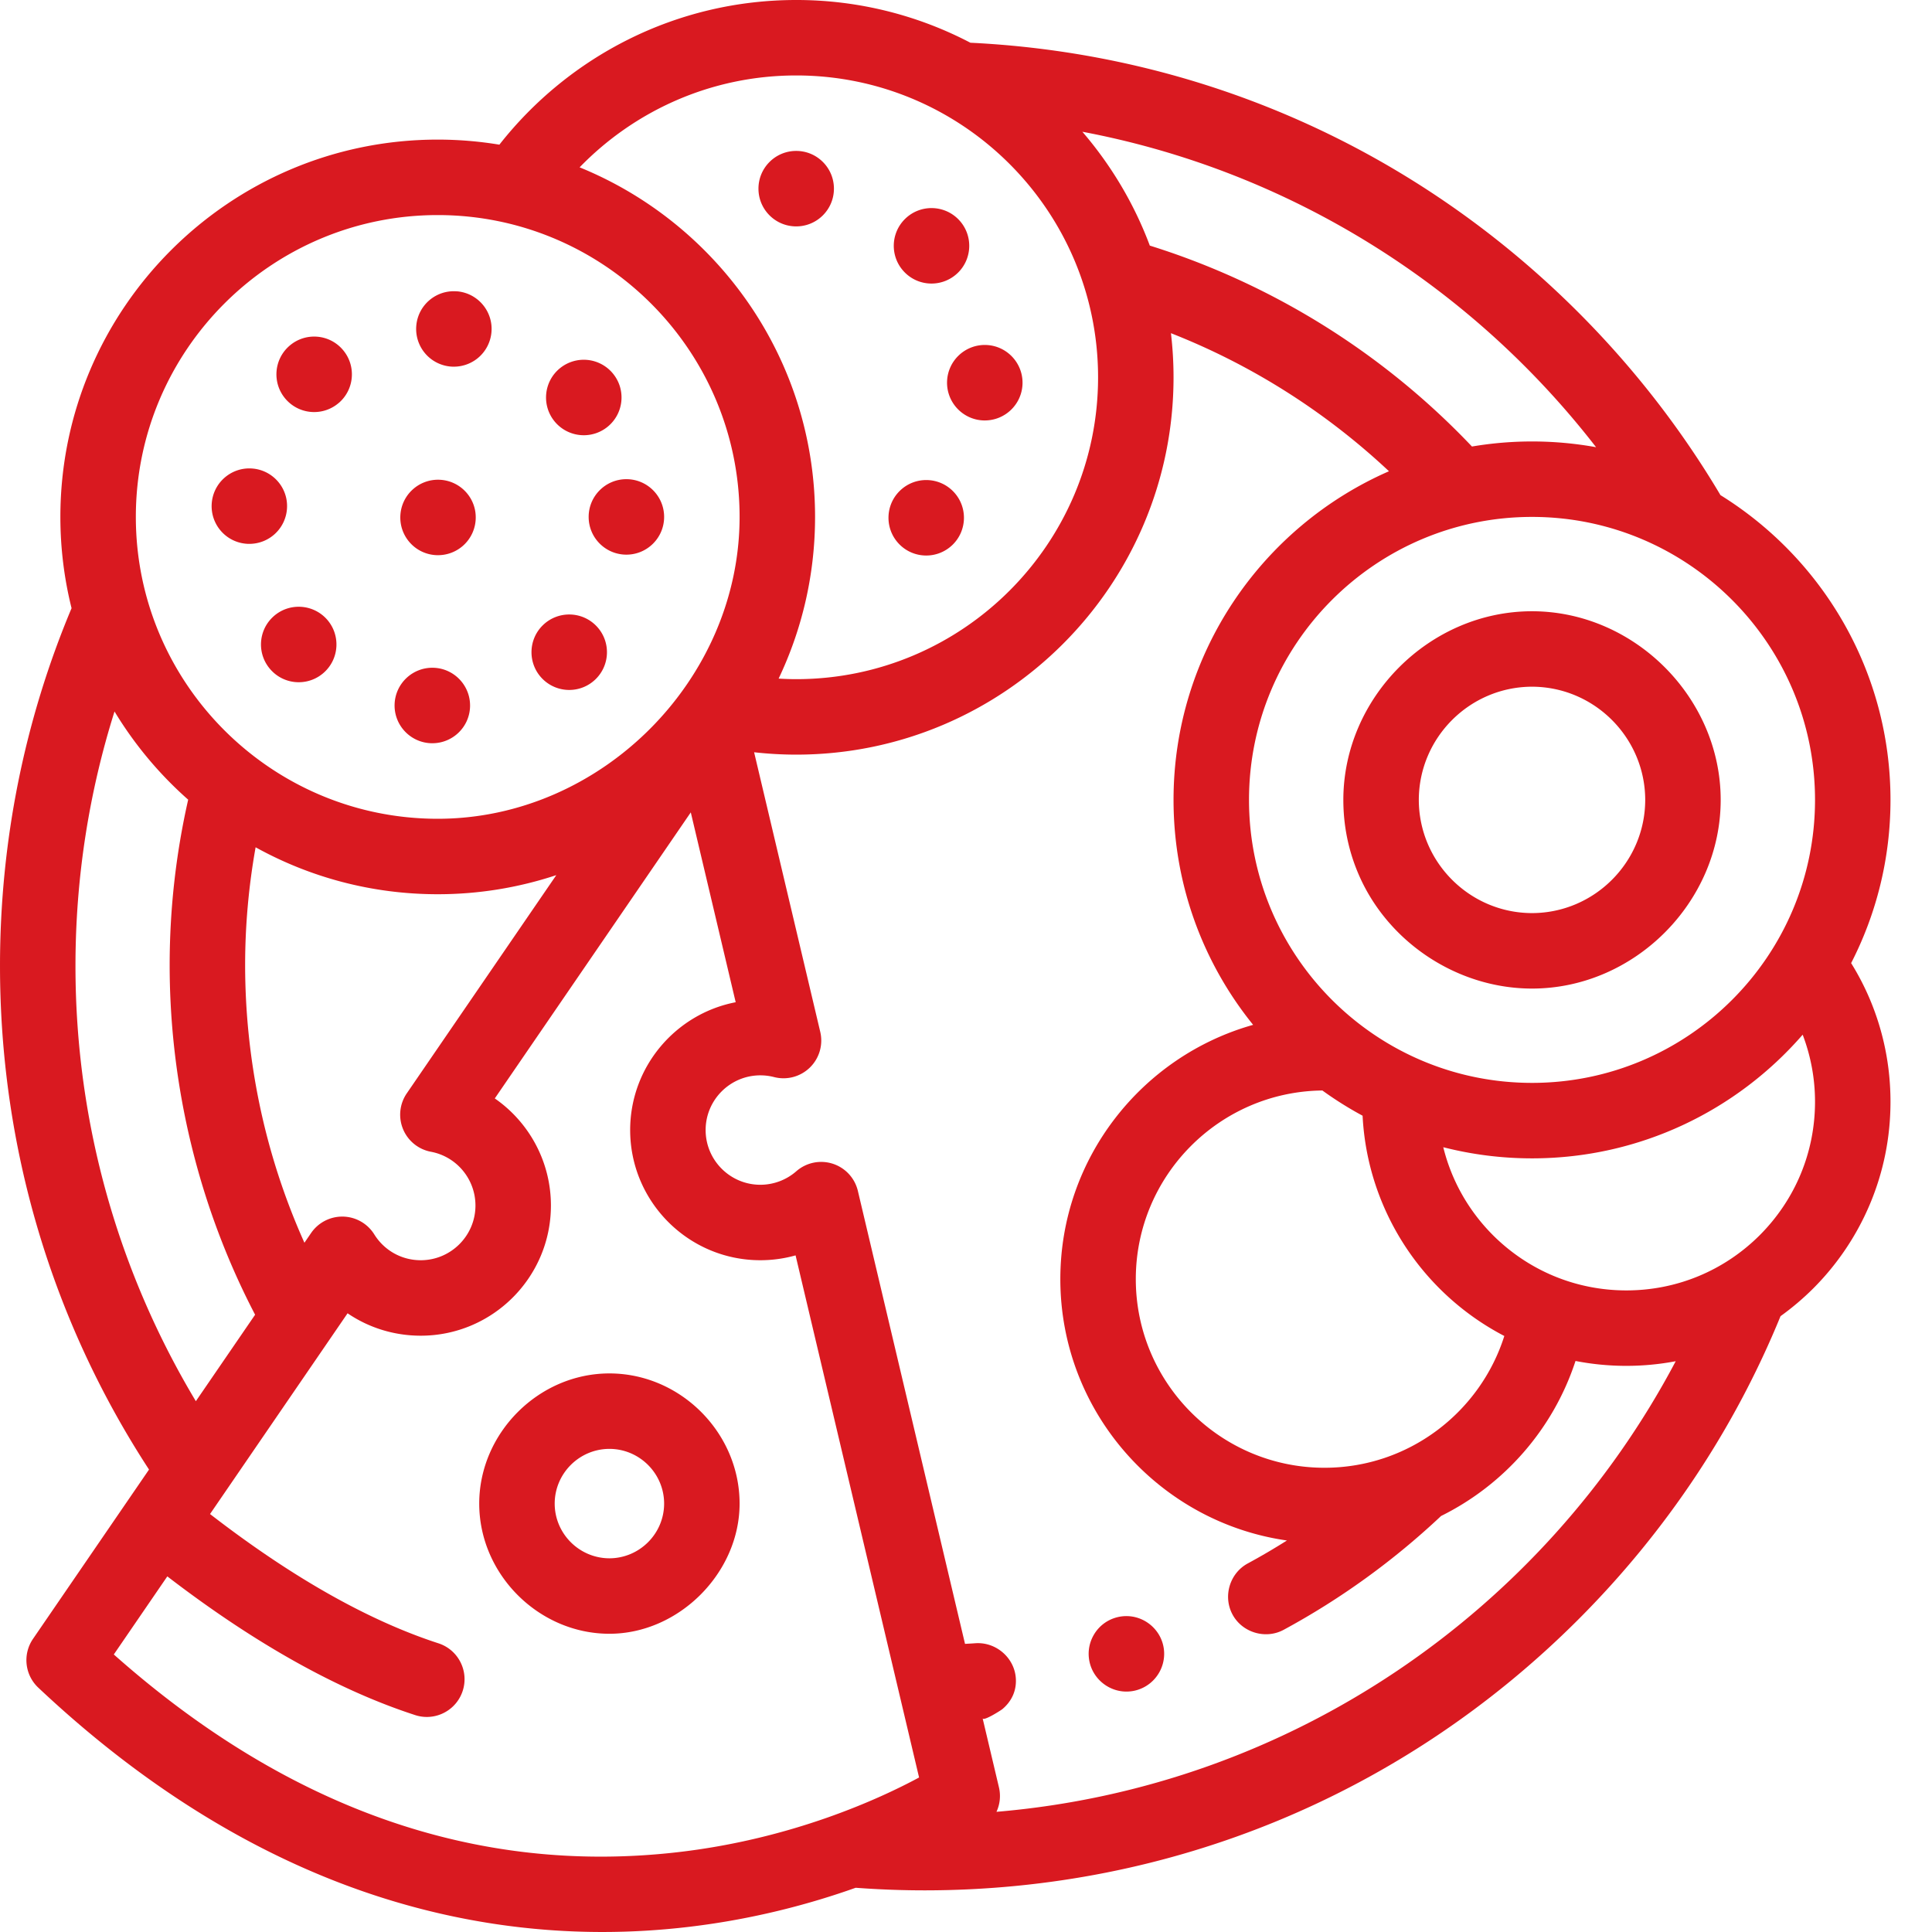 <svg xmlns="http://www.w3.org/2000/svg" version="1.1" xmlns:xlink="http://www.w3.org/1999/xlink" width="512" height="512" x="0" y="0" viewBox="0 0 512 512.001" style="enable-background:new 0 0 512 512" xml:space="preserve" class=""><g><path d="M490.57 255.234c6.664-12.98 10.43-27.683 10.43-43.25 0-34.074-18.035-64.007-45.059-80.773-10.363-17.453-22.972-33.73-37.699-48.461-43.394-43.39-100.207-68.469-161.078-71.426A99.371 99.371 0 0 0 211 0c-31.895 0-60.336 15.016-78.66 38.34A100.111 100.111 0 0 0 116 36.996c-55.14 0-100 44.856-100 99.992 0 8.34 1.031 16.442 2.965 24.188C6.53 190.8 0 222.886 0 255.98c0 48.114 13.8 94.094 39.492 133.47L8.75 434.311a9.998 9.998 0 0 0 1.39 12.93c28.715 27.055 59.708 45.887 92.118 55.985 18.746 5.84 37.96 8.773 57.363 8.773 7.617 0 15.27-.453 22.93-1.36 17.125-2.023 32.086-6.05 44.207-10.359 6.039.446 12.12.684 18.242.684 65.441 0 126.965-25.485 173.242-71.754 23.39-23.395 41.461-50.688 53.617-80.41a71.118 71.118 0 0 0 8.641-7.324 70.122 70.122 0 0 0 15-22.25c3.648-8.63 5.5-17.797 5.5-27.247 0-9.453-1.852-18.62-5.5-27.25a69.372 69.372 0 0 0-4.93-9.496zm-67.593-136.722a95.351 95.351 0 0 0-32.891-.18 200.115 200.115 0 0 0-19.504-18 200.355 200.355 0 0 0-58.34-32.727c-2.5-.894-5.012-1.73-7.531-2.52-4.16-11.128-10.262-21.315-17.871-30.17 55.062 10.398 103.09 40.913 136.137 83.597zM211 19.996c44.113 0 80 35.887 80 79.996 0 44.11-35.887 79.992-80 79.992-1.566 0-3.113-.058-4.656-.148C212.53 166.84 216 152.312 216 136.988c0-41.84-25.836-77.754-62.395-92.644 14.551-15 34.899-24.348 57.395-24.348zm-95 37c44.113 0 80 35.887 80 79.992 0 43.149-36.676 79.996-80 79.996-44.113 0-80-35.886-80-79.996 0-44.105 35.887-79.992 80-79.992zm-9.191 242.23a9.99 9.99 0 0 0 7.394 6.004c6.836 1.286 11.797 7.278 11.797 14.247 0 7.992-6.504 14.496-14.5 14.496-5.04 0-9.645-2.559-12.316-6.852a10.007 10.007 0 0 0-8.27-4.71 10.019 10.019 0 0 0-8.469 4.347l-1.77 2.582A178.402 178.402 0 0 1 68.7 292.297a181.549 181.549 0 0 1-3.738-36.52c0-10.613.96-21.054 2.777-31.238 14.317 7.926 30.77 12.441 48.262 12.441a99.602 99.602 0 0 0 31.426-5.062l-39.63 57.836a10.003 10.003 0 0 0-.987 9.473zM20 255.98c0-23.488 3.64-46.132 10.348-67.43a100.766 100.766 0 0 0 19.52 23.372 198.332 198.332 0 0 0-4.907 43.86c0 13.546 1.398 27.187 4.148 40.554 3.774 18.281 9.98 35.742 18.496 52.082l-15.703 22.914C31.66 337.582 20 298.122 20 255.98zm159.324 234.903c-53.062 6.015-103.207-11.625-149.164-52.43l14.18-20.695c23.094 17.738 45.156 30.101 65.683 36.762a9.987 9.987 0 0 0 3.086.492c4.22 0 8.141-2.692 9.512-6.918 1.703-5.25-1.172-10.89-6.426-12.598-18.613-6.039-38.949-17.562-60.535-34.262l36.45-53.199c5.617 3.824 12.324 5.938 19.39 5.938 19.023 0 34.5-15.477 34.5-34.496 0-11.622-5.8-22.094-14.875-28.38l51.941-75.808 11.899 50.313C179.059 268.664 167 282.692 167 299.477c0 19.023 15.477 34.496 34.5 34.496 3.184 0 6.32-.438 9.336-1.285l32.73 138.367c-10.367 5.582-33.66 16.363-64.242 19.828zm84.75-10.73a9.979 9.979 0 0 0 .656-6.493l-4.324-18.285c.207.832 4.832-2.102 5.25-2.453 2.469-2.074 3.793-4.942 3.543-8.238-.41-5.438-5.316-9.598-10.73-9.207-.903.07-1.817.109-2.73.168l-28.391-120.028a9.992 9.992 0 0 0-6.68-7.222 10.004 10.004 0 0 0-9.633 1.996 14.485 14.485 0 0 1-9.535 3.586c-7.996 0-14.5-6.504-14.5-14.5 0-7.997 6.504-14.5 14.5-14.5 1.238 0 2.46.156 3.637.46a10.004 10.004 0 0 0 12.238-11.984l-17.527-74.098c3.664.41 7.382.63 11.152.63 55.14 0 100-44.856 100-99.993 0-3.957-.238-7.86-.688-11.695 21.481 8.43 41.083 20.922 57.782 36.59C334.524 139.555 311 173.07 311 211.98c0 22.563 7.906 43.305 21.094 59.618C302.656 279.868 281 306.93 281 338.973c0 35.214 26.148 64.425 60.047 69.273a178.157 178.157 0 0 1-10.367 6.078c-4.809 2.598-6.64 8.738-4.043 13.551 2.593 4.8 8.765 6.629 13.55 4.04 15.2-8.224 29.204-18.388 41.715-30.165 16.758-8.29 29.746-23.086 35.625-41.078a70.459 70.459 0 0 0 26.555.066c-34.934 66.114-101.848 112.824-180.008 119.414zm86.371-191.16a95.084 95.084 0 0 0 10.657 6.683 69.333 69.333 0 0 0 5.398 23.55 69.913 69.913 0 0 0 15 22.247 70.05 70.05 0 0 0 17.16 12.578c-6.41 20.222-25.344 34.922-47.66 34.922-27.57 0-50-22.43-50-49.996 0-27.383 22.129-49.684 49.445-49.985zm115.907 38.343c-9.45 9.43-22.012 14.637-35.352 14.637s-25.898-5.211-35.352-14.637c-6.527-6.543-11.011-14.57-13.164-23.309a94.903 94.903 0 0 0 23.516 2.95c28.605 0 54.297-12.707 71.727-32.774A49.808 49.808 0 0 1 481 291.977c0 13.34-5.21 25.898-14.648 35.359zM406 286.976c-41.355 0-75-33.64-75-74.992s33.645-74.996 75-74.996 75 33.645 75 74.996-33.645 74.993-75 74.993zm0 0" fill="#d91920" opacity="1" data-original="#000000" class=""></path><path d="M406 161.988c-27.164 0-50 22.867-50 49.996 0 6.746 1.32 13.297 3.93 19.457 7.715 18.239 26.293 30.54 46.07 30.54 27.145 0 50-22.903 50-49.997 0-13.558-5.727-26.054-14.836-35.164-9.117-9.11-21.621-14.832-35.164-14.832zm0 79.992c-16.508-.03-29.969-13.488-30-29.996.031-16.507 13.492-29.968 30-30 16.512.032 29.969 13.489 30 30-.031 16.508-13.488 29.965-30 29.996zM221 49.996c0 5.524-4.477 10-10 10s-10-4.476-10-10c0-5.523 4.477-10 10-10s10 4.477 10 10zM245.46 147.219c2.481 0 4.962-.922 6.9-2.762 3.988-3.809 4.148-10.137.34-14.137-3.81-4-10.141-4.152-14.141-.34-4 3.81-4.149 10.137-.34 14.137a9.966 9.966 0 0 0 7.242 3.102zM246.86 75.145c2.511 0 5.019-.942 6.972-2.832 3.957-3.848 4.047-10.176.2-14.137-3.852-3.961-10.184-4.051-14.141-.2-3.961 3.848-4.051 10.18-.2 14.137a9.95 9.95 0 0 0 7.168 3.032zM250.98 101.14c-.148 5.52 4.2 10.122 9.72 10.282h.28c5.399 0 9.84-4.29 10-9.719.149-5.52-4.199-10.121-9.722-10.281-5.516-.149-10.117 4.2-10.278 9.719zM119.441 97.14c.278.024.57.032.848.032a9.999 9.999 0 0 0 9.953-9.16c.469-5.5-3.613-10.336-9.12-10.809v.012c-5.5-.473-10.34 3.61-10.802 9.11a10 10 0 0 0 9.121 10.816zM83.262 109.2a9.96 9.96 0 0 0 6.547-2.45v.012c4.171-3.621 4.62-9.942 1-14.11-3.61-4.18-9.93-4.629-14.098-1.011-4.18 3.62-4.629 9.941-1.012 14.109a9.982 9.982 0 0 0 7.563 3.45zM154.71 115.34a9.96 9.96 0 0 0 6.33-2.258c4.28-3.5 4.91-9.8 1.41-14.07a10.002 10.002 0 0 0-14.079-1.41c-4.27 3.5-4.902 9.8-1.402 14.078a9.998 9.998 0 0 0 7.742 3.66zM150.852 182.844c2.507 0 5.02-.938 6.968-2.828 3.961-3.852 4.051-10.18.2-14.141-3.848-3.96-10.18-4.047-14.141-.2-3.957 3.84-4.047 10.18-.2 14.141a10.002 10.002 0 0 0 7.173 3.028zM114.29 196.965h.28c5.399 0 9.852-4.29 10-9.719.149-5.52-4.199-10.121-9.718-10.281-5.52-.149-10.122 4.2-10.282 9.722-.148 5.516 4.2 10.118 9.72 10.278zM66.09 144.129a9.991 9.991 0 0 0 9.969-9.441c.32-5.508-3.899-10.227-9.418-10.54-5.512-.308-10.23 3.91-10.54 9.422-.312 5.52 3.899 10.239 9.419 10.547.19.012.382.012.57.012zM72.402 163.426c-4.07 3.742-4.343 10.062-.601 14.129a9.943 9.943 0 0 0 7.36 3.242 9.95 9.95 0 0 0 6.769-2.64c4.062-3.731 4.332-10.06.601-14.13-3.742-4.058-10.062-4.332-14.129-.601zM176 136.988c0 5.524-4.477 10-10 10s-10-4.476-10-10c0-5.523 4.477-10 10-10s10 4.477 10 10zM161.5 363.973c-18.758 0-34.5 15.812-34.5 34.496 0 18.758 15.793 34.496 34.5 34.496 18.422.004 34.5-16.153 34.5-34.496 0-18.805-15.707-34.496-34.5-34.496zm0 48.996c-7.98-.024-14.488-6.52-14.5-14.5.012-7.98 6.52-14.489 14.5-14.5 7.98.011 14.492 6.52 14.5 14.5-.008 7.98-6.52 14.476-14.5 14.5zM298.52 428.285c-.95 0-1.899.133-2.817.402a9.917 9.917 0 0 0-5.96 4.79 9.945 9.945 0 0 0-.833 7.609c1.242 4.238 5.192 7.2 9.602 7.2.941 0 1.89-.13 2.8-.4 5.301-1.55 8.352-7.12 6.801-12.41-1.242-4.23-5.191-7.19-9.593-7.19zM115.52 147.117c.19.012.382.012.57.012a9.991 9.991 0 0 0 9.969-9.441c.32-5.508-3.899-10.227-9.418-10.54-5.512-.308-10.23 3.91-10.54 9.422-.312 5.52 3.899 10.239 9.419 10.547zm0 0" fill="#d91920" opacity="1" data-original="#000000" class=""></path></g></svg>